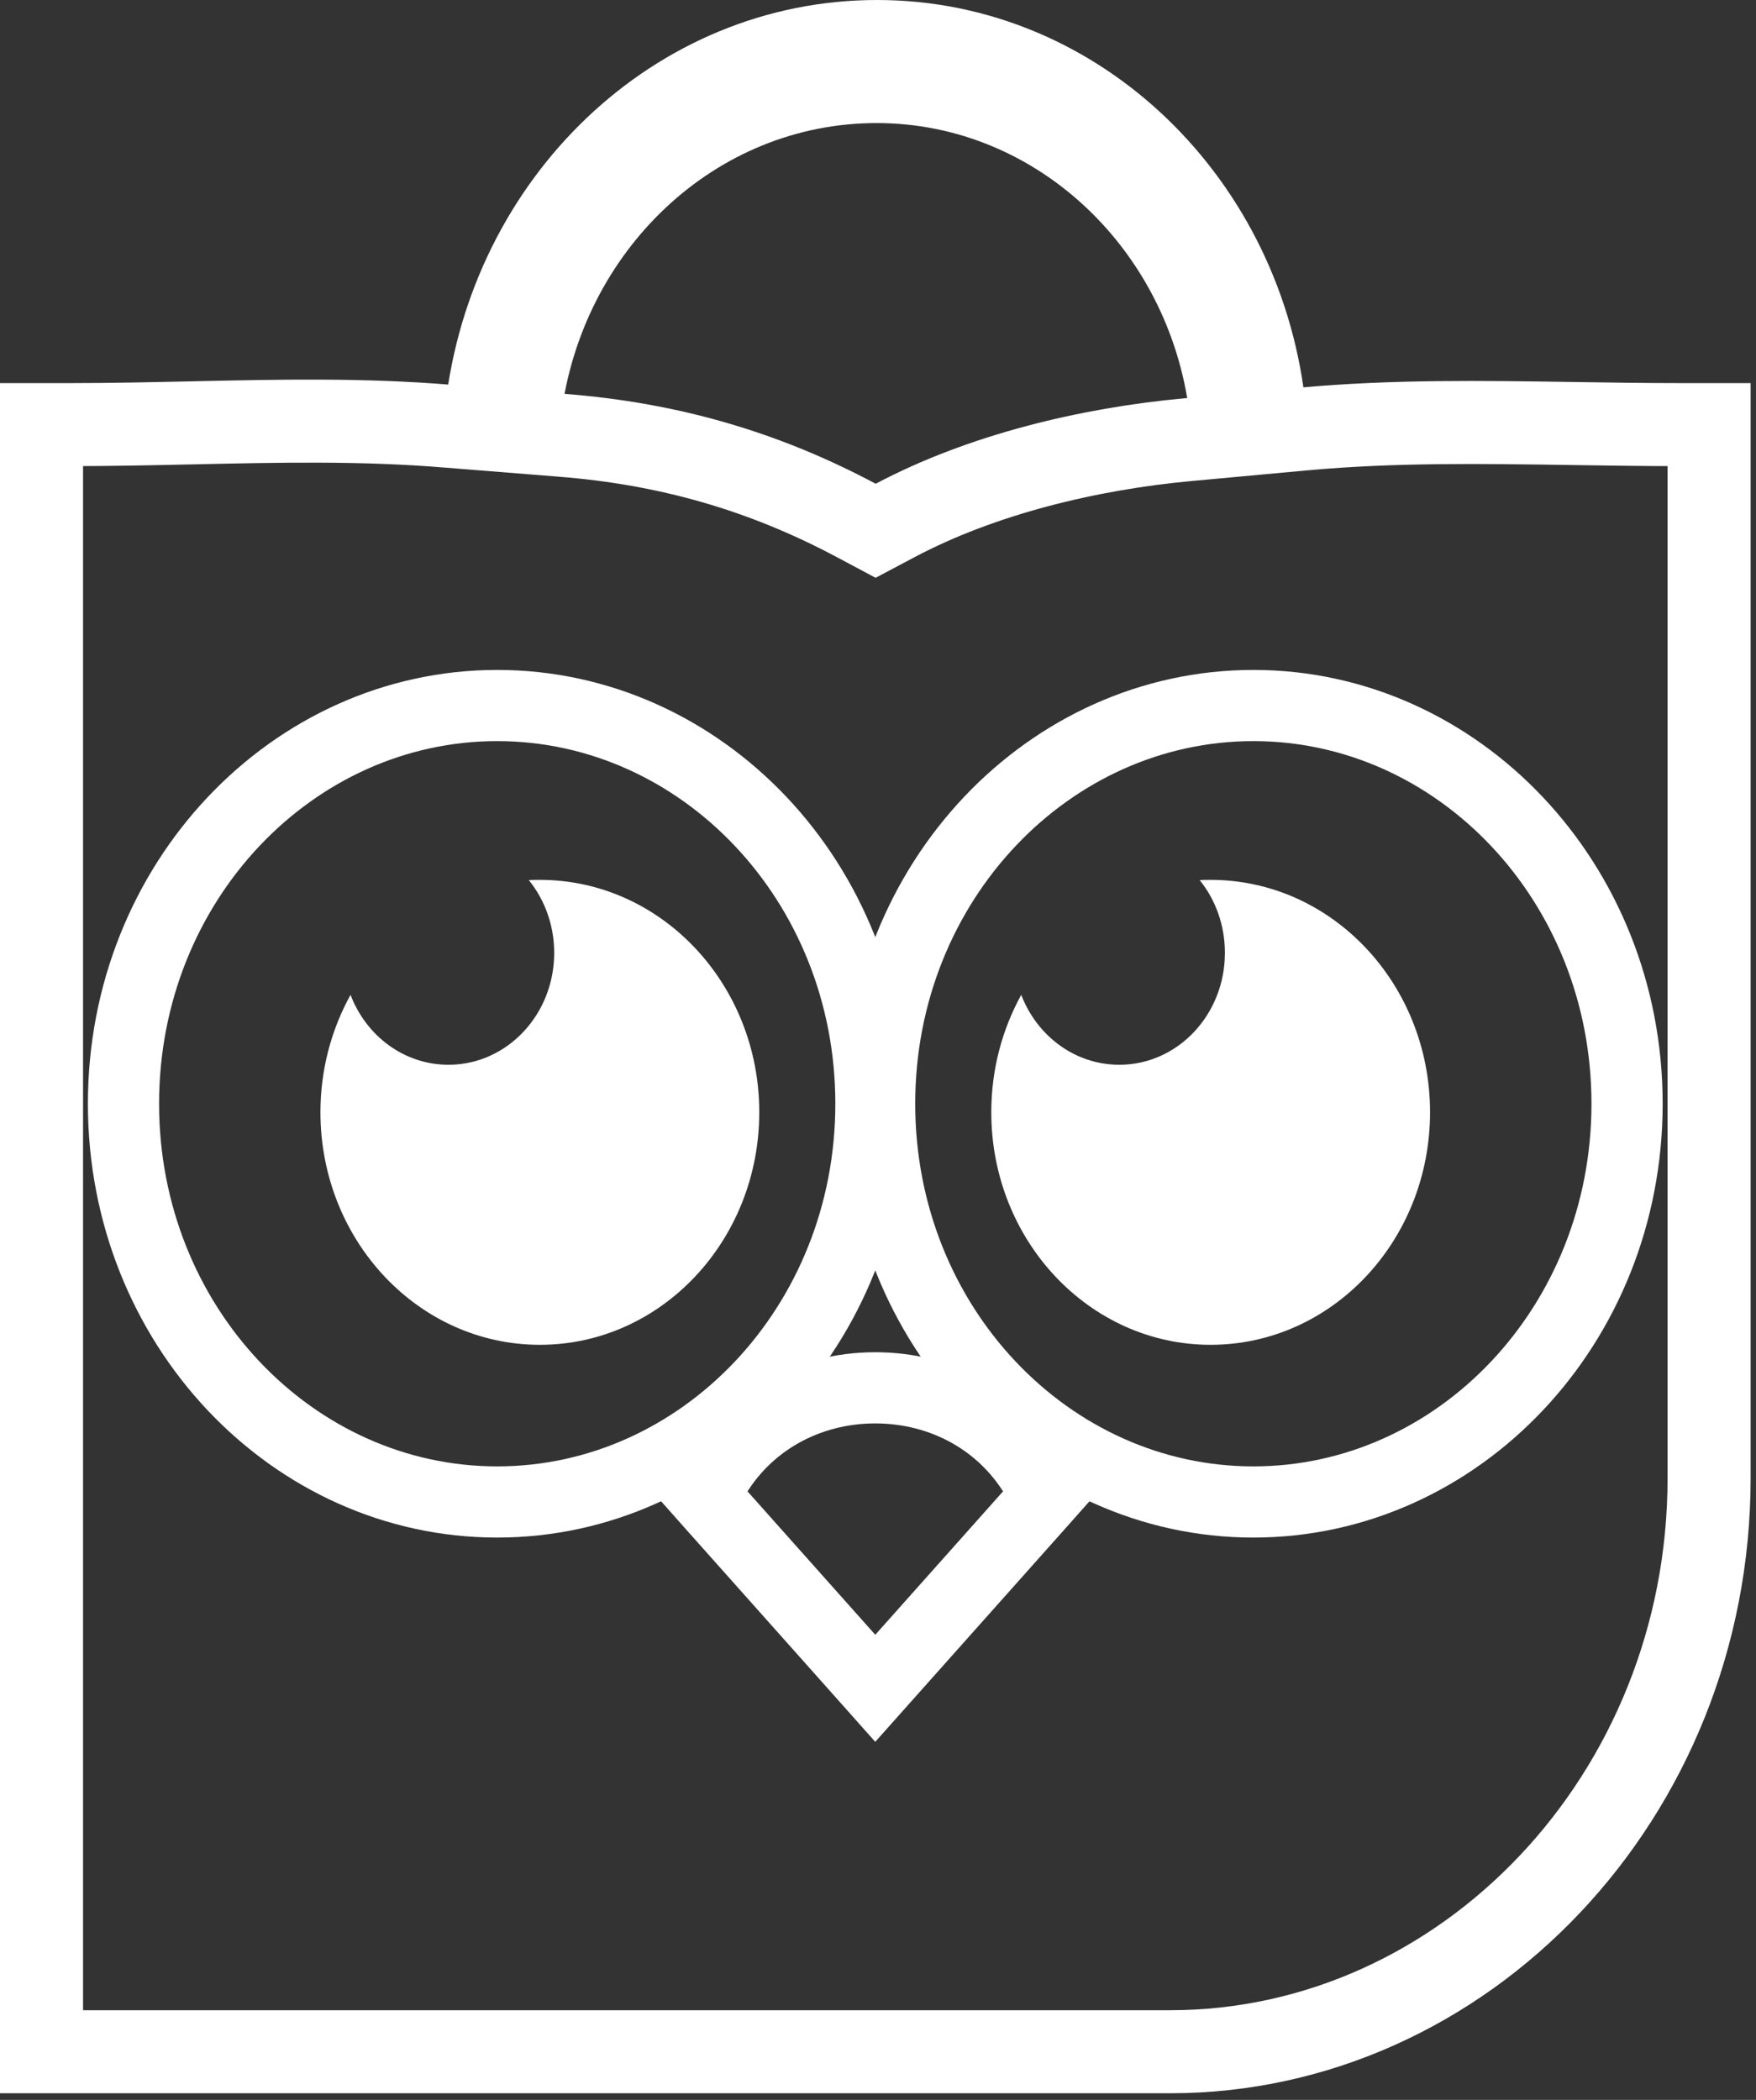 <svg width="148" height="177" viewBox="0 0 148 177" fill="none" xmlns="http://www.w3.org/2000/svg">
<rect x="0" y="0" width="148" height="177" fill="#333333" stroke="none"/>
<path d="M72.16 43.864L73.802 44.739L75.446 43.868C82.748 39.998 91.759 37.827 100.135 37.058L100.136 37.058L109.891 36.158C109.891 36.158 109.892 36.158 109.893 36.158C117.451 35.468 124.93 35.582 132.623 35.7C135.602 35.745 138.613 35.791 141.673 35.791H144.047V38.517V38.679V38.841V39.003V39.165V39.327V39.489V39.651V39.812V39.974V40.136V40.298V40.46V40.622V40.784V40.946V41.107V41.269V41.431V41.593V41.755V41.917V42.079V42.241V42.403V42.564V42.726V42.888V43.05V43.212V43.374V43.536V43.697V43.859V44.021V44.183V44.345V44.507V44.669V44.831V44.993V45.154V45.316V45.478V45.64V45.802V45.964V46.126V46.288V46.45V46.611V46.773V46.935V47.097V47.259V47.421V47.583V47.745V47.907V48.068V48.23V48.392V48.554V48.716V48.878V49.04V49.202V49.364V49.525V49.687V49.849V50.011V50.173V50.335V50.497V50.659V50.821V50.982V51.144V51.306V51.468V51.63V51.792V51.954V52.116V52.278V52.44V52.601V52.763V52.925V53.087V53.249V53.411V53.573V53.735V53.897V54.058V54.22V54.382V54.544V54.706V54.868V55.03V55.192V55.354V55.516V55.677V55.839V56.001V56.163V56.325V56.487V56.649V56.811V56.973V57.135V57.296V57.458V57.62V57.782V57.944V58.106V58.268V58.43V58.592V58.754V58.915V59.077V59.239V59.401V59.563V59.725V59.887V60.049V60.211V60.373V60.534V60.696V60.858V61.02V61.182V61.344V61.506V61.668V61.83V61.992V62.154V62.315V62.477V62.639V62.801V62.963V63.125V63.287V63.449V63.611V63.773V63.934V64.096V64.258V64.42V64.582V64.744V64.906V65.068V65.23V65.392V65.553V65.715V65.877V66.039V66.201V66.363V66.525V66.687V66.849V67.011V67.173V67.335V67.496V67.658V67.82V67.982V68.144V68.306V68.468V68.63V68.792V68.954V69.115V69.278V69.439V69.601V69.763V69.925V70.087V70.249V70.411V70.573V70.735V70.897V71.058V71.22V71.382V71.544V71.706V71.868V72.03V72.192V72.354V72.516V72.678V72.84V73.001V73.163V73.325V73.487V73.649V73.811V73.973V74.135V74.297V74.459V74.621V74.782V74.944V75.106V75.268V75.43V75.592V75.754V75.916V76.078V76.24V76.402V76.564V76.725V76.887V77.049V77.211V77.373V77.535V77.697V77.859V78.021V78.183V78.345V78.507V78.668V78.83V78.992V79.154V79.316V79.478V79.64V79.802V79.964V80.126V80.288V80.45V80.612V80.773V80.935V81.097V81.259V81.421V81.583V81.745V81.907V82.069V82.231V82.393V82.555V82.716V82.878V83.04V83.202V83.364V83.526V83.688V83.85V84.012V84.174V84.336V84.498V84.659V84.821V84.983V85.145V85.307V85.469V85.631V85.793V85.955V86.117V86.279V86.441V86.603V86.764V86.926V87.088V87.25V87.412V87.574V87.736V87.898V88.06V88.222V88.384V88.546V88.707V88.869V89.031V89.193V89.355V89.517V89.679V89.841V90.003V90.165V90.327V90.489V90.65V90.812V90.974V91.136V91.298V91.46V91.622V91.784V91.946V92.108V92.27V92.432V92.594V92.755V92.917V93.079V93.241V93.403V93.565V93.727V93.889V94.051V94.213V94.375V94.537V94.698V94.86V95.022V95.184V95.346V95.508V95.67V95.832V95.994V96.156V96.318V96.48V96.642V96.803V96.965V97.127V97.289V97.451V97.613V97.775V97.937V98.099V98.261V98.423V98.585V98.746V98.908V99.07V99.232V99.394V99.556V99.718V99.88V100.042V100.204V100.366V100.528V100.69V100.851V101.013V101.175V101.337V101.499V101.661V101.823V101.985V102.147V102.309V102.471V102.633V102.795V102.956V103.118V103.28V103.442V103.604V103.766V103.928V104.09V104.252V104.414V104.576V104.738V104.899V105.061V105.223V105.385V105.547V105.709V105.871V106.033V106.195V106.357V106.519V106.681V106.842V107.004V107.166V107.328V107.49V107.652V107.814V107.976V108.138V108.3V108.462V108.624V108.785V108.947V109.109V109.271V109.433V109.595V109.757V109.919V110.081V110.243V110.405V110.567V110.728V110.89V111.052V111.214V111.376V111.538V111.7V111.862V112.024V112.186V112.348V112.51V112.671V112.833V112.995V113.157V113.319V113.481V113.643V113.805V113.967V114.129V114.291V114.453V114.614V114.776V114.938V115.1V115.262V115.424V115.586V115.748V115.91V116.072V116.234V116.395V116.557V116.719V116.881V117.043V117.205V117.367V117.529V117.691V117.853V118.015V118.177V118.338V118.5V118.662V118.824V118.986V119.148V119.31V119.472V119.634V119.796V119.958V120.119V120.281V120.443V120.605V120.767V120.929V121.091V121.253V121.415V124.59C144.047 151.378 123.42 172.941 98.618 172.941H3.5V35.791H5.868C9.405 35.791 12.857 35.715 16.26 35.641C23.494 35.481 30.513 35.327 37.676 35.917L37.684 35.917L47.448 36.698L47.448 36.698C56.259 37.4 64.278 39.661 72.16 43.864Z" stroke="white" stroke-width="7"/>
<path fill-rule="evenodd" clip-rule="evenodd" d="M110.084 34.561C108.218 15.139 92.727 0 73.925 0C55.129 0 39.649 15.008 37.519 34.323L47.282 35.109C49.008 21.162 60.222 10.373 73.886 10.373C87.544 10.373 98.859 21.341 100.321 35.455L110.084 34.561Z" fill="white"/>
<path d="M72.885 141.311L72.882 141.307C70.804 138.977 68.704 136.619 66.603 134.259C64.44 131.83 62.275 129.399 60.131 126.994C60.13 126.993 60.129 126.992 60.128 126.991L59.336 126.098L59.93 125.012L59.931 125.011C62.773 119.814 68.094 116.979 73.768 116.979C79.453 116.979 84.768 119.814 87.611 125.011L87.613 125.016L88.207 126.097L87.413 126.991C87.413 126.991 87.412 126.992 87.412 126.992C83.157 131.764 78.907 136.531 74.657 141.31L73.77 142.306L72.885 141.311Z" stroke="white" stroke-width="6"/>
<path d="M41.903 59.468C59.133 59.468 73.404 74.342 73.404 93.032C73.404 111.733 59.133 126.601 41.903 126.601C24.674 126.601 10.408 111.734 10.408 93.032C10.408 74.342 24.674 59.468 41.903 59.468Z" stroke="white" stroke-width="6"/>
<path d="M105.638 59.468C122.867 59.468 137.133 74.342 137.133 93.032C137.133 111.734 122.867 126.601 105.638 126.601C88.407 126.601 74.137 111.744 74.137 93.032C74.137 74.342 88.408 59.468 105.638 59.468Z" stroke="white" stroke-width="6"/>
<path fill-rule="evenodd" clip-rule="evenodd" d="M45.501 74.163C55.714 74.163 63.993 82.939 63.993 93.747C63.993 104.578 55.714 113.354 45.501 113.354C35.288 113.354 27.008 104.578 27.008 93.747C27.008 90.142 27.936 86.764 29.543 83.856C30.864 87.318 34.057 89.749 37.8 89.749C42.718 89.749 46.709 85.531 46.709 80.318C46.709 77.97 45.9 75.825 44.568 74.181C44.877 74.163 45.191 74.163 45.501 74.163Z" fill="white"/>
<path fill-rule="evenodd" clip-rule="evenodd" d="M102.035 74.163C112.254 74.163 120.528 82.939 120.528 93.747C120.528 104.578 112.254 113.354 102.029 113.354C91.828 113.354 83.548 104.578 83.548 93.747C83.548 90.142 84.47 86.764 86.072 83.856C87.398 87.318 90.597 89.749 94.34 89.749C99.253 89.749 103.238 85.531 103.238 80.318C103.238 77.97 102.44 75.825 101.108 74.181C101.417 74.163 101.72 74.163 102.035 74.163Z" fill="white"/>
</svg>
